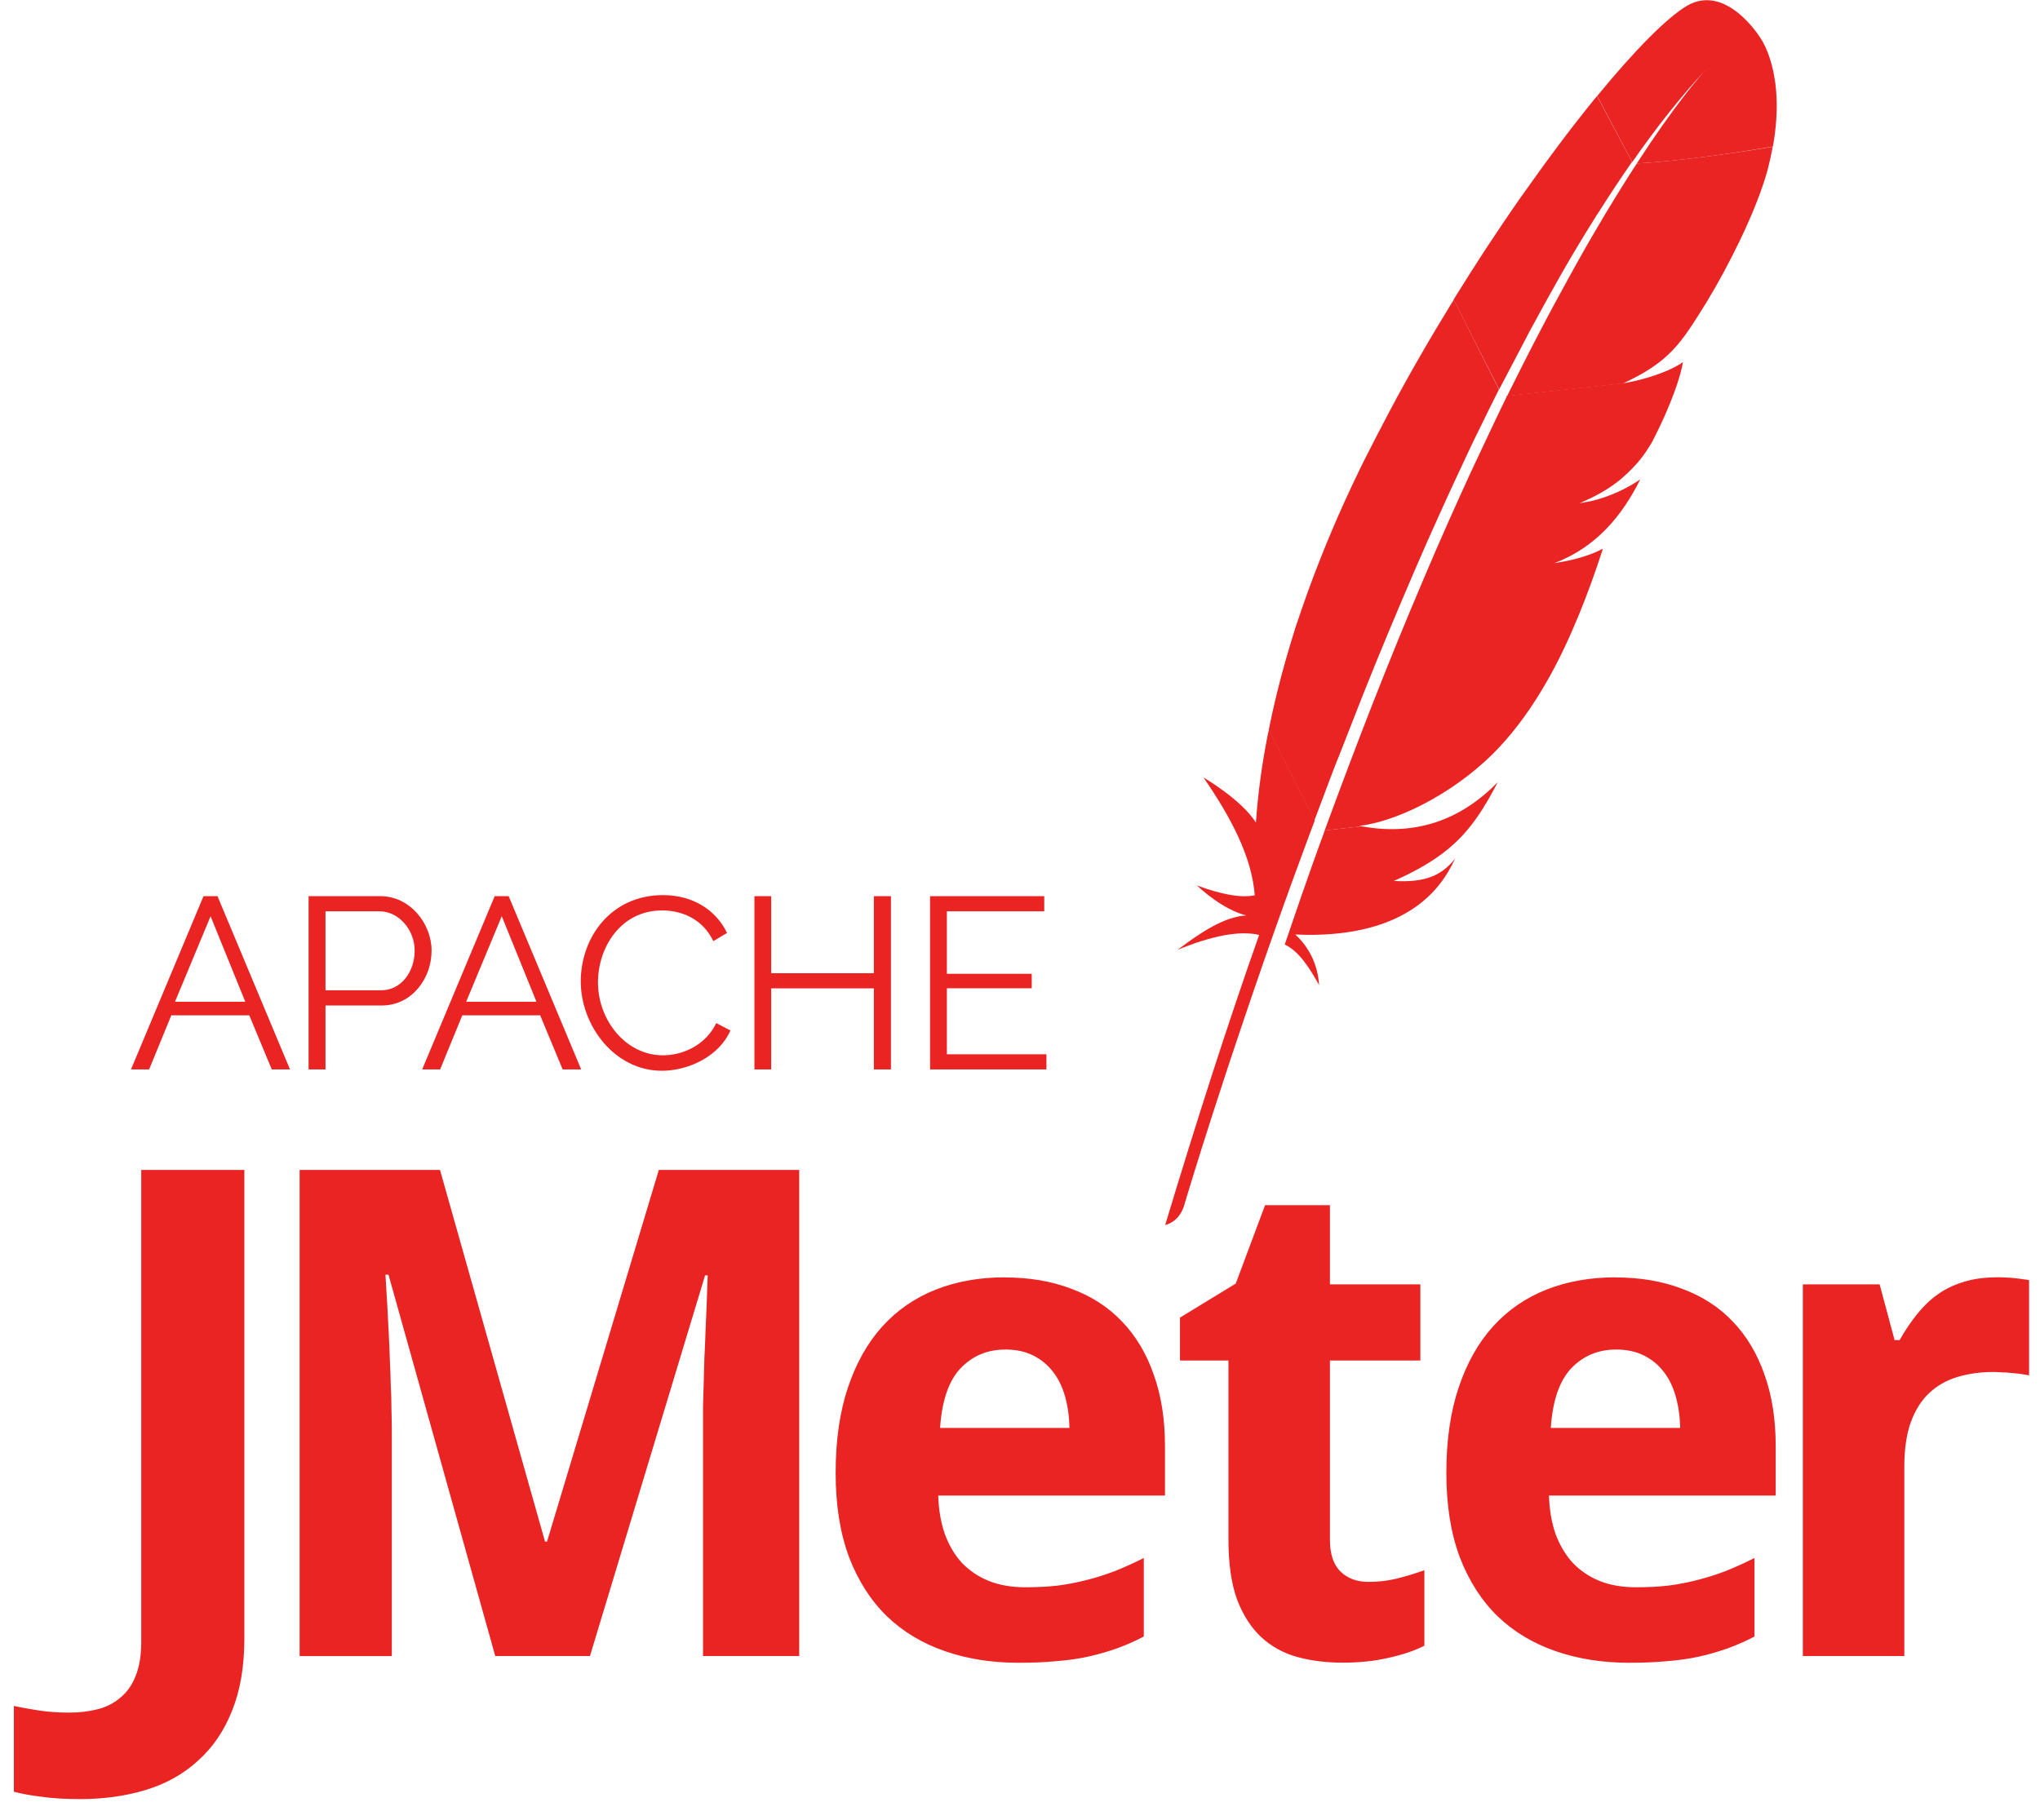 <svg width="93" height="83" viewBox="0 0 93 83" fill="none" xmlns="http://www.w3.org/2000/svg">
<path d="M3.62 82.039C2.963 82.039 2.387 82.005 1.891 81.933C1.396 81.873 0.977 81.796 0.633 81.705V77.792C1.008 77.874 1.402 77.943 1.815 78.005C2.219 78.065 2.664 78.096 3.15 78.096C3.616 78.096 4.045 78.046 4.439 77.945C4.843 77.845 5.193 77.667 5.485 77.414C5.788 77.17 6.02 76.842 6.182 76.428C6.354 76.013 6.439 75.493 6.439 74.867V53.35H11.14V74.716C11.14 75.99 10.953 77.087 10.58 78.007C10.216 78.927 9.701 79.684 9.034 80.281C8.377 80.888 7.589 81.332 6.669 81.616C5.749 81.898 4.733 82.041 3.622 82.041" fill="#EA2323"/>
<path d="M13.66 53.352V75.518H17.862V65.204C17.862 64.922 17.854 64.603 17.845 64.25C17.845 63.896 17.835 63.529 17.814 63.145C17.804 62.76 17.793 62.374 17.771 61.98C17.762 61.585 17.742 61.201 17.723 60.826C17.682 59.956 17.632 59.056 17.572 58.127H17.711L22.578 75.516H26.895L32.143 58.158H32.263C32.232 59.077 32.201 59.958 32.16 60.809C32.151 61.172 32.131 61.547 32.112 61.931C32.102 62.316 32.093 62.693 32.081 63.067C32.071 63.442 32.062 63.796 32.05 64.13C32.05 64.464 32.05 64.76 32.05 65.023V75.516H36.434V53.35H30.035L24.938 70.299H24.847L20.059 53.35H13.658L13.66 53.352ZM57.671 54.958L56.336 58.532L53.793 60.084V62.039H56.003V70.209C56.003 71.3 56.133 72.21 56.395 72.937C56.668 73.654 57.041 74.23 57.507 74.664C57.972 75.089 58.525 75.393 59.16 75.565C59.798 75.737 60.482 75.818 61.22 75.818C61.958 75.818 62.679 75.746 63.315 75.594C63.962 75.453 64.499 75.267 64.934 75.045V71.604C64.509 71.754 64.091 71.884 63.678 71.984C63.274 72.085 62.841 72.135 62.385 72.135C61.86 72.135 61.435 71.977 61.112 71.664C60.789 71.351 60.629 70.866 60.629 70.209V62.039H64.752V58.567H60.629V54.956H57.671V54.958ZM45.799 58.248C44.648 58.248 43.599 58.436 42.648 58.811C41.707 59.186 40.898 59.742 40.221 60.49C39.555 61.228 39.031 62.155 38.658 63.268C38.283 64.381 38.096 65.678 38.096 67.163C38.096 68.649 38.301 69.911 38.706 71.005C39.122 72.087 39.696 72.985 40.434 73.704C41.172 74.411 42.051 74.939 43.073 75.292C44.093 75.646 45.212 75.823 46.423 75.823C47.05 75.823 47.625 75.802 48.151 75.75C48.676 75.71 49.169 75.64 49.623 75.54C50.077 75.439 50.504 75.313 50.91 75.171C51.324 75.02 51.737 74.84 52.143 74.627V71.047C51.698 71.269 51.264 71.466 50.839 71.638C50.413 71.801 49.981 71.938 49.546 72.048C49.111 72.16 48.665 72.247 48.199 72.307C47.745 72.357 47.26 72.38 46.744 72.38C46.128 72.38 45.575 72.29 45.09 72.096C44.615 71.905 44.202 71.629 43.858 71.275C43.523 70.912 43.264 70.468 43.073 69.954C42.892 69.428 42.791 68.843 42.772 68.197H53.109V65.952C53.109 64.719 52.939 63.63 52.595 62.679C52.261 61.719 51.776 60.909 51.14 60.252C50.514 59.595 49.743 59.1 48.833 58.766C47.933 58.422 46.924 58.252 45.801 58.252L45.799 58.248ZM73.64 58.248C72.489 58.248 71.439 58.436 70.489 58.811C69.548 59.186 68.738 59.742 68.062 60.49C67.395 61.228 66.872 62.155 66.499 63.268C66.124 64.381 65.937 65.678 65.937 67.163C65.937 68.649 66.141 69.911 66.547 71.005C66.963 72.087 67.536 72.985 68.275 73.704C69.013 74.411 69.892 74.939 70.914 75.292C71.934 75.646 73.053 75.823 74.264 75.823C74.89 75.823 75.466 75.802 75.992 75.75C76.517 75.71 77.01 75.64 77.464 75.54C77.918 75.439 78.345 75.313 78.751 75.171C79.164 75.02 79.578 74.84 79.984 74.627V71.047C79.539 71.269 79.104 71.466 78.679 71.638C78.254 71.801 77.821 71.938 77.387 72.048C76.952 72.16 76.506 72.247 76.04 72.307C75.586 72.357 75.101 72.38 74.585 72.38C73.969 72.38 73.416 72.29 72.931 72.096C72.456 71.905 72.05 71.629 71.706 71.275C71.372 70.912 71.107 70.468 70.916 69.954C70.734 69.428 70.634 68.843 70.614 68.197H80.951V65.952C80.951 64.719 80.781 63.63 80.438 62.679C80.103 61.719 79.618 60.909 78.983 60.252C78.357 59.595 77.586 59.1 76.676 58.766C75.775 58.422 74.767 58.252 73.644 58.252L73.64 58.248ZM91.024 58.248C90.458 58.248 89.954 58.318 89.509 58.459C89.074 58.59 88.68 58.78 88.327 59.033C87.983 59.276 87.674 59.58 87.391 59.933C87.109 60.287 86.843 60.675 86.601 61.11H86.371L85.689 58.567H82.188V75.516H86.814V66.887C86.814 66.089 86.912 65.417 87.104 64.87C87.306 64.314 87.583 63.869 87.936 63.535C88.3 63.191 88.732 62.944 89.229 62.793C89.735 62.642 90.28 62.563 90.877 62.563C90.978 62.563 91.105 62.571 91.258 62.58C91.409 62.58 91.559 62.59 91.71 62.611C91.872 62.621 92.027 62.64 92.17 62.66C92.311 62.679 92.421 62.7 92.502 62.719V58.378C92.442 58.359 92.351 58.345 92.23 58.335C92.118 58.316 91.99 58.297 91.849 58.287C91.718 58.268 91.579 58.256 91.426 58.256C91.285 58.246 91.15 58.245 91.028 58.245L91.024 58.248ZM45.828 61.539C46.313 61.539 46.739 61.628 47.102 61.811C47.465 61.993 47.77 62.242 48.014 62.567C48.257 62.88 48.435 63.255 48.557 63.69C48.678 64.124 48.746 64.6 48.756 65.115H42.857C42.938 63.883 43.245 62.98 43.78 62.405C44.327 61.829 45.009 61.541 45.827 61.541L45.828 61.539ZM73.669 61.539C74.154 61.539 74.579 61.628 74.942 61.811C75.306 61.993 75.611 62.242 75.855 62.567C76.098 62.88 76.276 63.255 76.397 63.69C76.519 64.124 76.587 64.6 76.596 65.115H70.698C70.779 63.883 71.086 62.98 71.621 62.405C72.168 61.829 72.85 61.541 73.667 61.541L73.669 61.539Z" fill="#EA2323"/>
<path d="M5.972 48.767L9.278 40.866H9.915L13.221 48.767H12.39L11.364 46.298H7.81L6.798 48.767H5.972ZM9.601 41.778L7.977 45.682H11.183L9.599 41.778H9.601Z" fill="#EA2323"/>
<path d="M14.068 48.767V40.866H17.341C18.696 40.866 19.675 42.12 19.675 43.348C19.675 44.635 18.763 45.85 17.408 45.85H14.839V48.767H14.068ZM14.839 45.159H17.368C18.301 45.159 18.904 44.301 18.904 43.348C18.904 42.395 18.172 41.556 17.301 41.556H14.839V45.159Z" fill="#EA2323"/>
<path d="M19.246 48.767L22.552 40.866H23.189L26.495 48.767H25.65L24.625 46.298H21.076L20.064 48.767H19.246ZM22.875 41.778L21.251 45.682H24.457L22.874 41.778H22.875Z" fill="#EA2323"/>
<path d="M30.227 40.818C31.627 40.818 32.655 41.528 33.144 42.542L32.52 42.917C32.018 41.87 31.038 41.516 30.186 41.516C28.294 41.516 27.261 43.206 27.261 44.795C27.261 46.539 28.543 48.123 30.219 48.123C31.112 48.123 32.157 47.68 32.653 46.654L33.298 46.989C32.788 48.169 31.387 48.827 30.173 48.827C28.006 48.827 26.476 46.754 26.476 44.755C26.476 42.755 27.844 40.818 30.225 40.818H30.227Z" fill="#EA2323"/>
<path d="M40.616 40.866V48.767H39.839V45.07H35.157V48.767H34.393V40.866H35.157V44.38H39.839V40.866H40.616Z" fill="#EA2323"/>
<path d="M47.705 48.076V48.767H42.4V40.866H47.605V41.556H43.166V44.406H47.035V45.065H43.166V48.076H47.707H47.705Z" fill="#EA2323"/>
<path d="M76.883 0.279C76.007 0.801 74.546 2.26 72.814 4.377L74.41 7.392C75.526 5.785 76.673 4.347 77.82 3.115C77.903 3.021 77.956 2.97 77.956 2.97C77.914 3.022 77.861 3.064 77.82 3.115C77.445 3.522 76.317 4.835 74.618 7.454C76.255 7.371 78.769 7.038 80.823 6.682C81.438 3.261 80.229 1.696 80.229 1.696C80.229 1.696 78.685 -0.796 76.881 0.277L76.883 0.279Z" fill="#EA2323"/>
<path d="M74.171 17.466C74.182 17.466 74.192 17.466 74.203 17.455L73.974 17.476C73.963 17.487 73.942 17.487 73.933 17.497C74.016 17.485 74.099 17.476 74.173 17.465L74.171 17.466Z" fill="#EA2323"/>
<path d="M72.545 22.857C72.421 22.889 72.284 22.91 72.15 22.931C72.286 22.91 72.421 22.889 72.545 22.857Z" fill="#EA2323"/>
<path d="M71.512 25.58C71.304 25.622 71.096 25.654 70.886 25.684C70.99 25.673 71.106 25.652 71.21 25.631C71.314 25.62 71.418 25.599 71.512 25.579V25.58Z" fill="#EA2323"/>
<path d="M71.512 25.58C71.304 25.622 71.096 25.654 70.886 25.684C70.99 25.673 71.106 25.652 71.21 25.631C71.314 25.62 71.418 25.599 71.512 25.579V25.58Z" fill="#EA2323"/>
<path d="M72.054 22.942C72.046 22.942 72.046 22.942 72.054 22.942C72.086 22.942 72.116 22.931 72.148 22.931C72.284 22.91 72.419 22.889 72.544 22.857C72.387 22.889 72.22 22.91 72.054 22.941V22.942Z" fill="#EA2323"/>
<path d="M72.054 22.942C72.046 22.942 72.046 22.942 72.054 22.942C72.086 22.942 72.116 22.931 72.148 22.931C72.284 22.91 72.419 22.889 72.544 22.857C72.387 22.889 72.22 22.91 72.054 22.941V22.942Z" fill="#EA2323"/>
<path d="M69.698 15.171C70.188 14.263 70.678 13.377 71.168 12.512C71.679 11.615 72.201 10.75 72.733 9.905C72.765 9.852 72.795 9.801 72.827 9.759C73.349 8.936 73.87 8.143 74.402 7.381L72.806 4.377C72.691 4.523 72.566 4.669 72.441 4.826C71.982 5.399 71.503 6.014 71.013 6.673C70.46 7.413 69.896 8.196 69.313 9.019C68.781 9.78 68.239 10.584 67.697 11.407C67.237 12.117 66.779 12.836 66.32 13.576C66.299 13.608 66.288 13.629 66.267 13.659L68.343 17.758C68.802 16.893 69.251 16.026 69.699 15.171H69.698Z" fill="#EA2323"/>
<path d="M60.238 38.294C59.968 39.045 59.686 39.817 59.415 40.61C59.415 40.621 59.404 40.631 59.404 40.642C59.362 40.758 59.321 40.862 59.288 40.975C59.101 41.507 58.944 41.988 58.569 43.072C59.184 43.354 59.675 44.084 60.134 44.919C60.081 44.054 59.727 43.24 59.05 42.614C62.064 42.75 64.672 41.988 66.006 39.777C66.121 39.579 66.235 39.37 66.339 39.151C65.724 39.923 64.973 40.256 63.544 40.173C65.641 39.234 66.695 38.326 67.622 36.835C67.841 36.481 68.059 36.095 68.279 35.667C66.443 37.556 64.316 38.088 62.074 37.681L60.395 37.868C60.342 38.014 60.291 38.15 60.238 38.296V38.294Z" fill="#EA2323"/>
<path d="M61.02 34.529C61.385 33.59 61.76 32.64 62.136 31.681C62.501 30.763 62.876 29.845 63.262 28.916C63.648 27.988 64.044 27.06 64.441 26.131C64.848 25.181 65.264 24.243 65.692 23.304C66.108 22.375 66.547 21.448 66.975 20.53C67.132 20.197 67.287 19.873 67.455 19.539C67.726 18.975 68.008 18.413 68.29 17.849C68.301 17.817 68.322 17.787 68.332 17.754L66.276 13.665C66.245 13.718 66.214 13.781 66.172 13.832C65.692 14.625 65.202 15.427 64.733 16.252C64.252 17.087 63.783 17.931 63.325 18.797C62.939 19.527 62.564 20.258 62.188 20.998C62.114 21.144 62.042 21.3 61.968 21.446C61.52 22.375 61.103 23.282 60.738 24.148C60.322 25.128 59.956 26.067 59.633 26.954C59.425 27.539 59.226 28.101 59.048 28.644C58.903 29.104 58.766 29.573 58.632 30.031C58.319 31.116 58.058 32.2 57.839 33.286L59.924 37.405C60.195 36.665 60.488 35.924 60.768 35.163C60.852 34.955 60.935 34.746 61.018 34.527L61.02 34.529Z" fill="#EA2323"/>
<path d="M57.809 33.433C57.547 34.746 57.36 36.062 57.266 37.375C57.266 37.416 57.254 37.469 57.254 37.511C56.607 36.468 54.855 35.447 54.866 35.456C56.117 37.271 57.067 39.065 57.203 40.826C56.535 40.963 55.617 40.764 54.565 40.378C55.67 41.39 56.495 41.67 56.819 41.744C55.806 41.807 54.754 42.505 53.691 43.309C55.244 42.673 56.506 42.423 57.403 42.632C55.975 46.668 54.546 51.132 53.117 55.866C53.554 55.741 53.816 55.438 53.961 55.043C54.211 54.188 55.912 48.556 58.561 41.161C58.635 40.953 58.718 40.745 58.79 40.525C58.811 40.463 58.832 40.41 58.853 40.347C59.135 39.575 59.426 38.783 59.729 37.969C59.803 37.782 59.865 37.604 59.937 37.416V37.405L57.852 33.286C57.831 33.339 57.82 33.38 57.81 33.432L57.809 33.433Z" fill="#EA2323"/>
<path d="M68.676 18.113C68.613 18.238 68.561 18.354 68.498 18.478C68.32 18.853 68.133 19.23 67.955 19.616C67.756 20.032 67.559 20.46 67.35 20.899C67.246 21.118 67.141 21.336 67.037 21.566C66.725 22.244 66.411 22.944 66.088 23.663C65.692 24.549 65.295 25.468 64.888 26.427C64.502 27.336 64.106 28.284 63.709 29.254C63.334 30.183 62.948 31.132 62.562 32.123C62.218 32.999 61.873 33.906 61.52 34.835C61.499 34.876 61.487 34.929 61.467 34.971C61.122 35.889 60.768 36.838 60.413 37.807C60.402 37.828 60.392 37.849 60.392 37.87L62.071 37.682C62.038 37.671 62.008 37.671 61.966 37.662C63.98 37.412 66.65 35.909 68.37 34.053C69.163 33.198 69.882 32.197 70.55 31.018C71.051 30.142 71.509 29.171 71.958 28.087C72.344 27.148 72.718 26.126 73.074 25.021C72.614 25.262 72.082 25.438 71.499 25.564L71.187 25.627C71.083 25.648 70.979 25.659 70.864 25.68C72.741 24.96 73.92 23.573 74.775 21.863C74.285 22.196 73.482 22.635 72.521 22.854C72.397 22.886 72.26 22.907 72.126 22.928C72.094 22.928 72.063 22.939 72.022 22.939C72.669 22.668 73.221 22.366 73.7 22C73.804 21.927 73.899 21.843 73.992 21.76C74.138 21.635 74.274 21.499 74.408 21.365C74.491 21.27 74.575 21.187 74.658 21.094C74.845 20.875 75.023 20.634 75.18 20.375C75.233 20.291 75.284 20.218 75.326 20.135C75.388 20.01 75.451 19.894 75.504 19.781C75.765 19.258 75.973 18.789 76.139 18.373C76.223 18.165 76.296 17.977 76.359 17.799C76.38 17.726 76.412 17.663 76.433 17.591C76.495 17.392 76.558 17.216 76.599 17.059C76.662 16.83 76.703 16.643 76.724 16.507C76.662 16.56 76.588 16.611 76.505 16.652C75.941 16.986 74.972 17.3 74.189 17.445C74.177 17.445 74.168 17.445 74.157 17.457C74.083 17.468 74 17.477 73.916 17.498C73.928 17.487 73.948 17.487 73.958 17.477L68.681 18.051C68.692 18.092 68.681 18.113 68.669 18.125L68.676 18.113Z" fill="#EA2323"/>
<path d="M74.62 7.454C74.15 8.173 73.639 8.998 73.087 9.916C73.055 9.969 73.024 10.01 73.004 10.062C72.523 10.864 72.023 11.74 71.492 12.711C71.032 13.545 70.553 14.431 70.052 15.402C69.614 16.236 69.176 17.122 68.706 18.06L73.984 17.487C75.516 16.777 76.205 16.142 76.873 15.213C77.051 14.963 77.227 14.691 77.405 14.41C77.948 13.566 78.48 12.637 78.949 11.708C79.409 10.811 79.814 9.926 80.117 9.133C80.315 8.622 80.471 8.152 80.586 7.734C80.68 7.369 80.752 7.025 80.815 6.692C78.771 7.036 76.257 7.369 74.62 7.453V7.454Z" fill="#EA2323"/>
<path d="M71.21 25.643C71.106 25.663 71.001 25.675 70.886 25.695C70.99 25.675 71.094 25.654 71.21 25.643Z" fill="#EA2323"/>
<path d="M71.21 25.643C71.106 25.663 71.001 25.675 70.886 25.695C70.99 25.675 71.094 25.654 71.21 25.643Z" fill="#EA2323"/>
<path d="M71.21 25.643C71.106 25.663 71.001 25.675 70.886 25.695C70.99 25.675 71.094 25.654 71.21 25.643Z" fill="#EA2323"/>
<path d="M72.044 22.942C72.076 22.942 72.107 22.931 72.148 22.931C72.116 22.931 72.086 22.942 72.044 22.942Z" fill="#EA2323"/>
<path d="M72.044 22.942C72.076 22.942 72.107 22.931 72.148 22.931C72.116 22.931 72.086 22.942 72.044 22.942Z" fill="#EA2323"/>
<path d="M72.044 22.942C72.076 22.942 72.107 22.931 72.148 22.931C72.116 22.931 72.086 22.942 72.044 22.942Z" fill="#EA2323"/>
</svg>
